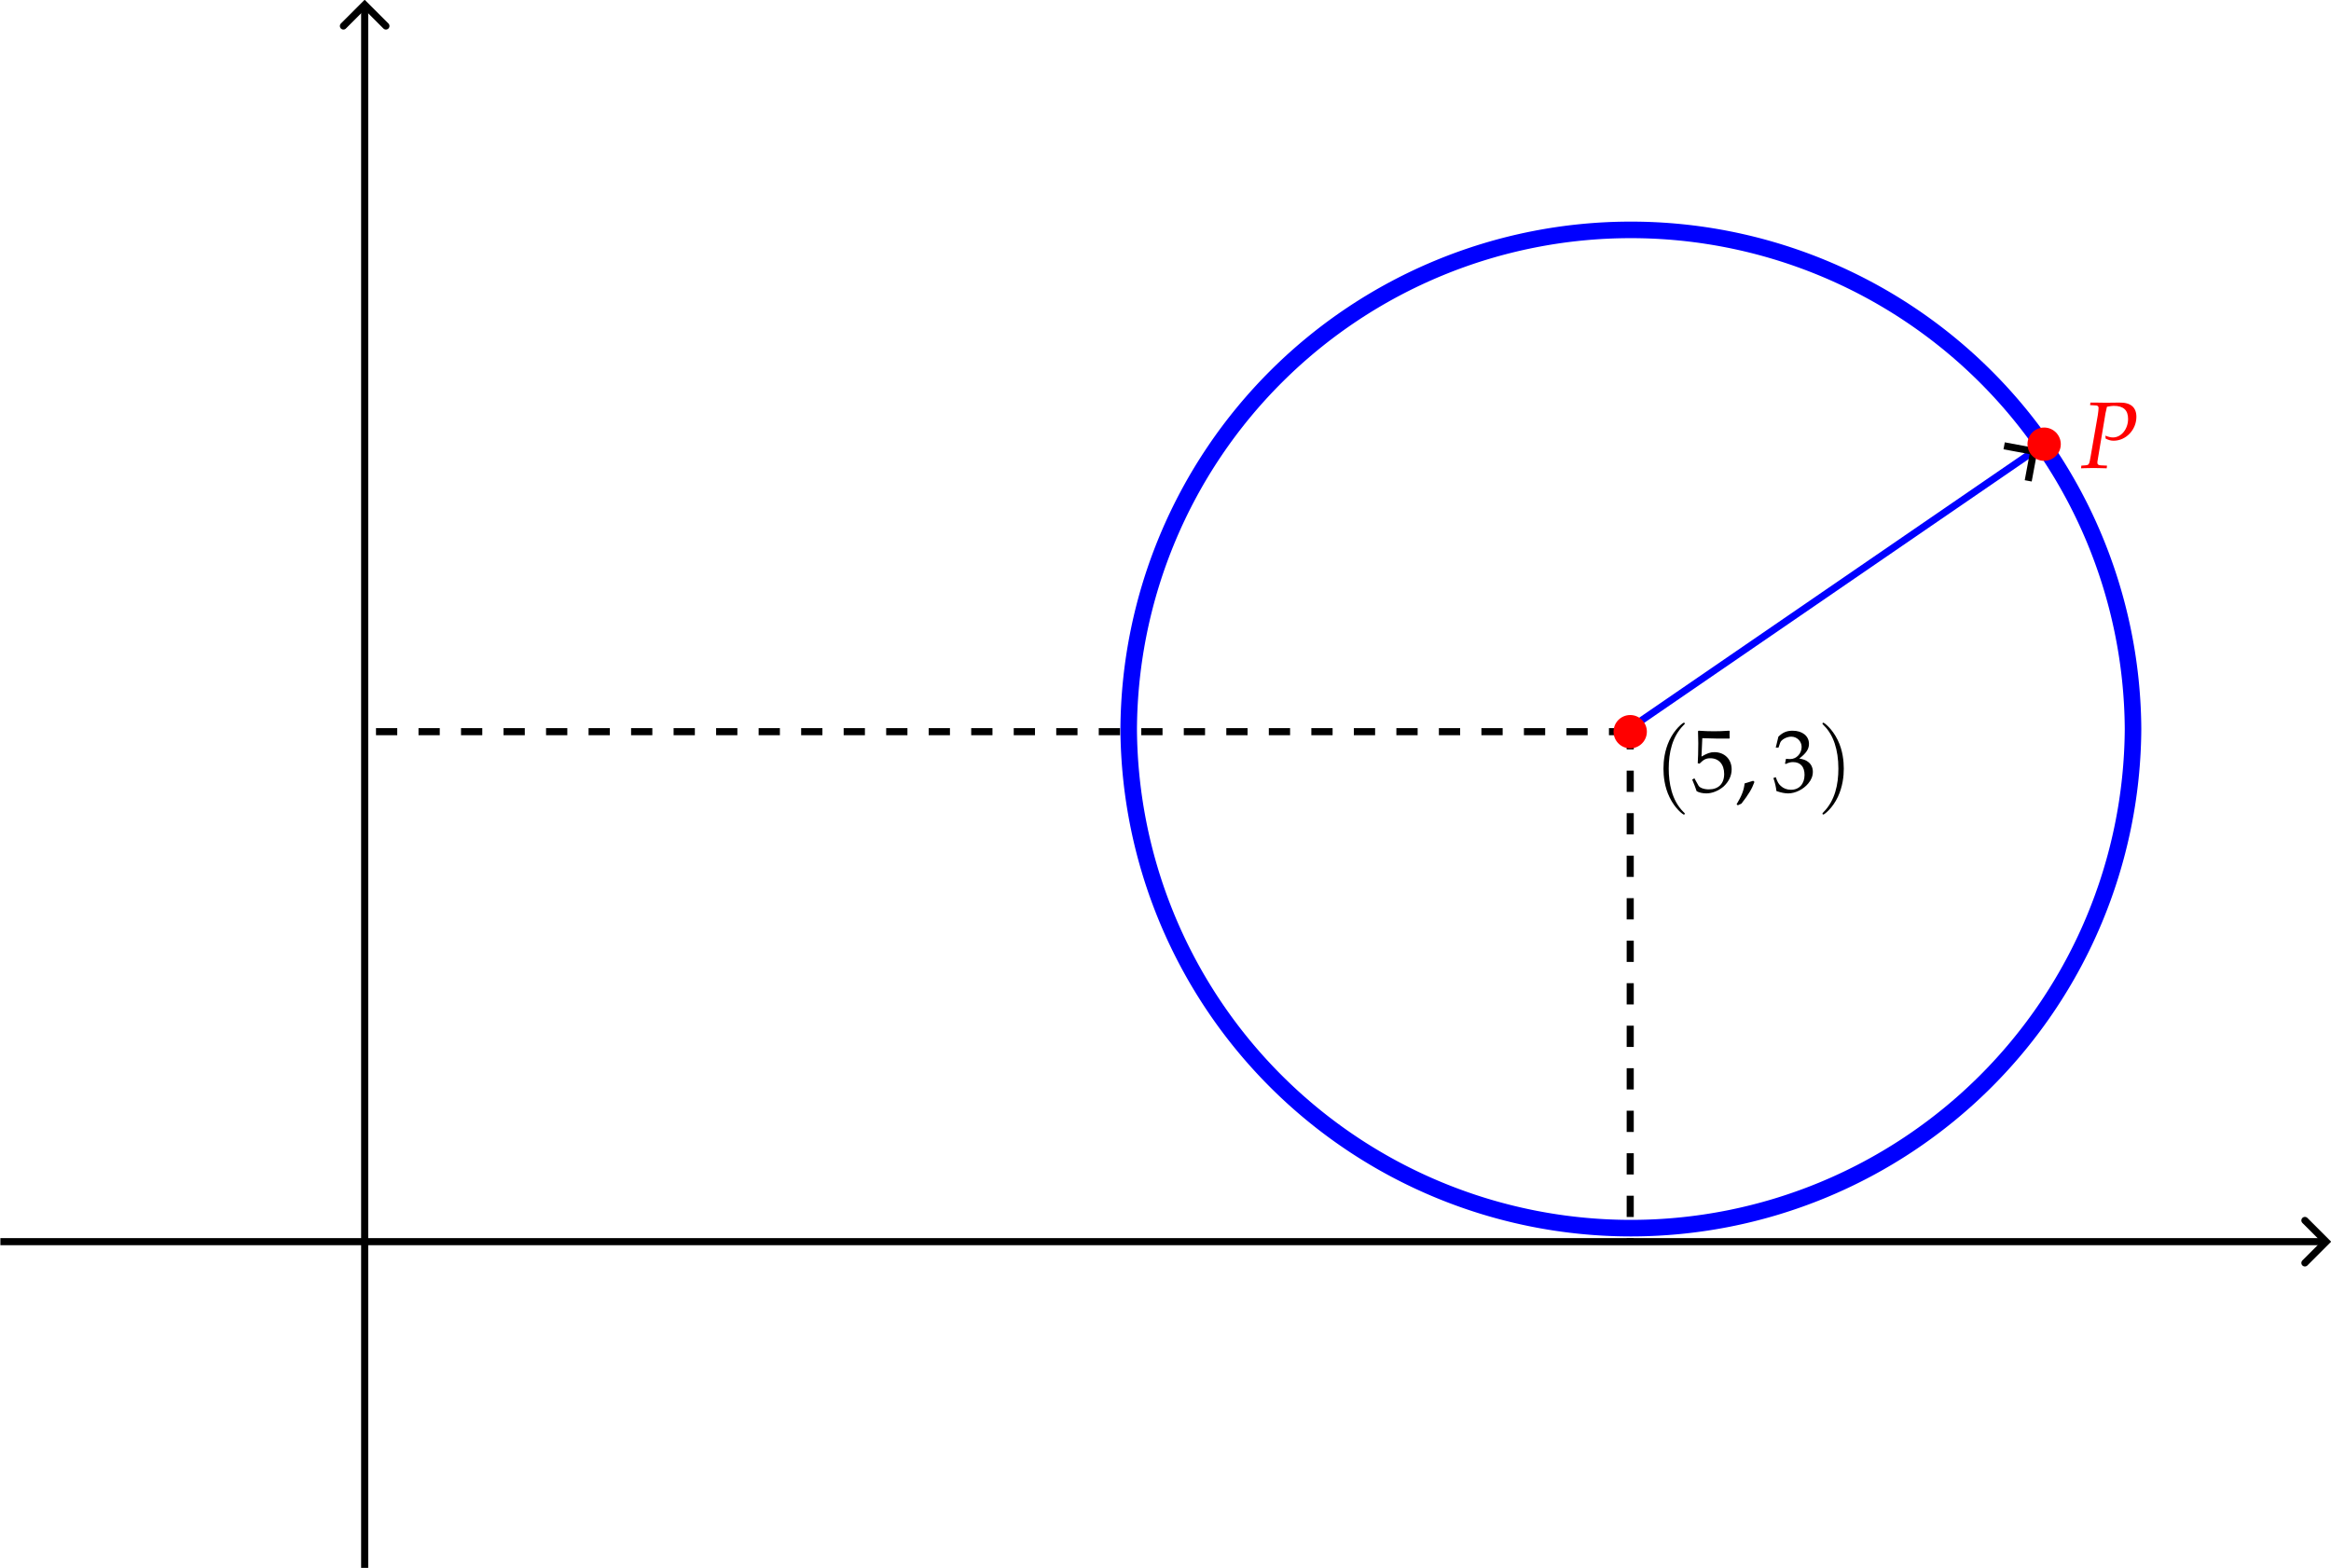 <?xml version="1.0" encoding="UTF-8" standalone="no"?>
<!-- Created with Inkscape (http://www.inkscape.org/) -->

<svg
   width="98.687mm"
   height="66.408mm"
   viewBox="0 0 98.687 66.408"
   version="1.1"
   id="svg1"
   xml:space="preserve"
   inkscape:version="1.4 (e7c3feb1, 2024-10-09)"
   sodipodi:docname="prob-01-04-25_01.svg"
   xmlns:inkscape="http://www.inkscape.org/namespaces/inkscape"
   xmlns:sodipodi="http://sodipodi.sourceforge.net/DTD/sodipodi-0.dtd"
   xmlns="http://www.w3.org/2000/svg"
   xmlns:svg="http://www.w3.org/2000/svg"
   xmlns:ns4="http://www.iki.fi/pav/software/textext/"><sodipodi:namedview
     id="namedview1"
     pagecolor="#ffffff"
     bordercolor="#000000"
     borderopacity="0.25"
     inkscape:showpageshadow="2"
     inkscape:pageopacity="0.0"
     inkscape:pagecheckerboard="0"
     inkscape:deskcolor="#d1d1d1"
     inkscape:document-units="mm"
     showgrid="false"
     inkscape:zoom="1"
     inkscape:cx="337"
     inkscape:cy="83"
     inkscape:window-width="1512"
     inkscape:window-height="916"
     inkscape:window-x="0"
     inkscape:window-y="38"
     inkscape:window-maximized="0"
     inkscape:current-layer="layer1"><inkscape:grid
       id="grid8"
       units="mm"
       originx="-56.6"
       originy="-122.643"
       spacingx="1"
       spacingy="1"
       empcolor="#0099e5"
       empopacity="0.302"
       color="#0099e5"
       opacity="0.149"
       empspacing="5"
       enabled="true"
       visible="false" /></sodipodi:namedview><defs
     id="defs1"><marker
       style="overflow:visible"
       id="ArrowWide"
       refX="0"
       refY="0"
       orient="auto-start-reverse"
       inkscape:stockid="Wide arrow"
       markerWidth="1"
       markerHeight="1"
       viewBox="0 0 1 1"
       inkscape:isstock="true"
       inkscape:collect="always"
       preserveAspectRatio="xMidYMid"><path
         style="fill:none;stroke:context-stroke;stroke-width:1;stroke-linecap:butt"
         d="M 3,-3 0,0 3,3"
         transform="rotate(180,0.125,0)"
         sodipodi:nodetypes="ccc"
         id="path16" /></marker><inkscape:path-effect
       effect="bspline"
       id="path-effect15"
       is_visible="true"
       lpeversion="1.3"
       weight="33.333"
       steps="2"
       helper_size="0"
       apply_no_weight="true"
       apply_with_weight="true"
       only_selected="false"
       uniform="false" /><inkscape:path-effect
       effect="bspline"
       id="path-effect6"
       is_visible="true"
       lpeversion="1.3"
       weight="33.333"
       steps="2"
       helper_size="0"
       apply_no_weight="true"
       apply_with_weight="true"
       only_selected="false"
       uniform="false" /><inkscape:path-effect
       effect="bspline"
       id="path-effect5"
       is_visible="true"
       lpeversion="1.3"
       weight="33.333"
       steps="2"
       helper_size="0"
       apply_no_weight="true"
       apply_with_weight="true"
       only_selected="false"
       uniform="false" /><inkscape:path-effect
       effect="circle_with_radius"
       id="path-effect3"
       is_visible="true"
       lpeversion="1" /><inkscape:path-effect
       effect="fillet_chamfer"
       id="path-effect19"
       is_visible="true"
       lpeversion="1"
       nodesatellites_param="F,0,0,1,0,0,0,1 @ F,0,0,1,0,0,0,1 @ F,0,0,1,0,0,0,1 @ F,0,0,1,0,0,0,1"
       radius="0"
       unit="px"
       method="auto"
       mode="F"
       chamfer_steps="1"
       flexible="false"
       use_knot_distance="true"
       apply_no_radius="true"
       apply_with_radius="true"
       only_selected="false"
       hide_knots="false" /><inkscape:path-effect
       effect="fillet_chamfer"
       id="path-effect18"
       is_visible="true"
       lpeversion="1"
       nodesatellites_param="F,0,0,1,0,0,0,1 @ F,0,0,1,0,0,0,1 @ F,0,0,1,0,0,0,1 @ F,0,0,1,0,0,0,1"
       radius="0"
       unit="px"
       method="auto"
       mode="F"
       chamfer_steps="1"
       flexible="false"
       use_knot_distance="true"
       apply_no_radius="true"
       apply_with_radius="true"
       only_selected="false"
       hide_knots="false" /><inkscape:path-effect
       effect="bspline"
       id="path-effect12"
       is_visible="true"
       lpeversion="1.3"
       weight="33.333"
       steps="2"
       helper_size="0"
       apply_no_weight="true"
       apply_with_weight="true"
       only_selected="false"
       uniform="false" /><inkscape:path-effect
       effect="bspline"
       id="path-effect10"
       is_visible="true"
       lpeversion="1.3"
       weight="33.333"
       steps="2"
       helper_size="0"
       apply_no_weight="true"
       apply_with_weight="true"
       only_selected="false"
       uniform="false" /><inkscape:path-effect
       effect="bspline"
       id="path-effect8"
       is_visible="true"
       lpeversion="1.3"
       weight="33.333"
       steps="2"
       helper_size="0"
       apply_no_weight="true"
       apply_with_weight="true"
       only_selected="false"
       uniform="false" /><inkscape:path-effect
       effect="bspline"
       id="path-effect4"
       is_visible="true"
       lpeversion="1.3"
       weight="33.333"
       steps="2"
       helper_size="0"
       apply_no_weight="true"
       apply_with_weight="true"
       only_selected="false"
       uniform="false" /><marker
       style="overflow:visible"
       id="ArrowWideRounded"
       refX="0"
       refY="0"
       orient="auto-start-reverse"
       inkscape:stockid="Wide, rounded arrow"
       markerWidth="1"
       markerHeight="1"
       viewBox="0 0 1 1"
       inkscape:isstock="true"
       inkscape:collect="always"
       preserveAspectRatio="xMidYMid"><path
         style="fill:none;stroke:context-stroke;stroke-width:1;stroke-linecap:round"
         d="M 3,-3 0,0 3,3"
         transform="rotate(180,0.125,0)"
         sodipodi:nodetypes="ccc"
         id="path2" /></marker><inkscape:path-effect
       effect="bspline"
       id="path-effect1"
       is_visible="true"
       lpeversion="1.3"
       weight="33.333"
       steps="2"
       helper_size="0"
       apply_no_weight="true"
       apply_with_weight="true"
       only_selected="false"
       uniform="false" /></defs><g
     inkscape:label="Layer 1"
     inkscape:groupmode="layer"
     id="layer1"
     transform="translate(-56.6, -122.643)"><path
       style="fill:#ff0000;fill-rule:evenodd;stroke:#0000ff;stroke-width:0.3;stroke-dasharray:none;stroke-dashoffset:0;marker-end:url(#ArrowWide)"
       d="m 125.618,153.476 c 5.674,-3.893 11.347,-7.786 17.021,-11.68"
       id="path15"
       inkscape:path-effect="#path-effect15"
       inkscape:original-d="m 125.61787,153.47622 c 5.67375,-3.8932 11.34749,-7.7864 17.02124,-11.67961"
       sodipodi:nodetypes="cc" /><path
       style="fill:none;stroke:#000000;stroke-width:0.361;stroke-miterlimit:10;stroke-dasharray:none;marker-end:url(#ArrowWideRounded)"
       d="m 107.753,198.469 c 0,-26.52 0,-53.04 0,-79.56"
       id="path1"
       inkscape:path-effect="#path-effect1"
       inkscape:original-d="m 107.7527,198.46941 c 0,-26.52009 0,-53.04017 0,-79.56025"
       transform="matrix(0.831,0,0,0.831,-17.504,24.106)"
       sodipodi:nodetypes="cc" /><path
       style="fill:none;stroke:#000000;stroke-width:0.361;stroke-miterlimit:10;stroke-dasharray:none;marker-end:url(#ArrowWideRounded)"
       d="m 107.753,198.469 c 0,-39.467 0,-78.933 0,-118.4"
       id="path8"
       inkscape:path-effect="#path-effect10"
       inkscape:original-d="m 107.7527,198.46941 c 0,-39.46674 0,-78.93347 0,-118.400208"
       transform="matrix(0,0.831,-0.831,0,221.544,85.679)" /><path
       style="fill:none;fill-opacity:1;fill-rule:nonzero;stroke:#0000ff;stroke-width:0.953;stroke-dasharray:none"
       d="m 134.964,139.612 a 28.926,28.926 0 0 1 -57.851,0 28.926,28.926 0 0 1 57.851,0 z"
       id="path3"
       inkscape:path-effect="#path-effect3"
       inkscape:original-d="m 106.03869,139.61196 c 7.95022,-5.45528 15.90045,-10.91055 23.85067,-16.36582"
       transform="matrix(0.735,0,0,0.735,47.707,50.898)" /><path
       style="fill:none;fill-rule:evenodd;stroke:#000000;stroke-width:0.3;stroke-dasharray:0.9, 0.9;stroke-dashoffset:0"
       d="m 125.618,139.612 c -17.857,0 -35.714,0 -53.571,0"
       id="path4"
       inkscape:path-effect="#path-effect5"
       inkscape:original-d="m 125.61787,139.61196 c -17.85695,0 -35.713908,0 -53.570861,0"
       transform="translate(-1.9312735e-6,14.014)" /><path
       style="fill:none;fill-rule:evenodd;stroke:#000000;stroke-width:0.3;stroke-dasharray:0.9, 0.9;stroke-dashoffset:0"
       d="m 125.618,153.476 c 0,7.251 0,14.503 0,21.754"
       id="path5"
       inkscape:path-effect="#path-effect6"
       inkscape:original-d="m 125.61787,153.47622 c 0,7.25131 0,14.50263 0,21.75394"
       sodipodi:nodetypes="cc" /><circle
       id="path6"
       style="fill:#ff0000;stroke:none;stroke-width:0.265"
       cx="125.618"
       cy="153.626"
       r="0.705" /><g
       transform="matrix(0.375,0,0,0.375,127.026,153.245)"
       ns4:version="1.10.2"
       ns4:texconverter="pdflatex"
       ns4:pdfconverter="inkscape"
       ns4:text="$(5,3)$"
       ns4:preamble="/Users/sachchidanandprasad/Library/Application Support/org.inkscape.Inkscape/config/inkscape/extensions/textext/default_packages.tex"
       ns4:scale="1.4999999980930703"
       ns4:alignment="middle center"
       ns4:stroke-to-path="0"
       ns4:inkscapeversion="1.4"
       ns4:jacobian_sqrt="0.529167"
       id="g15"
       style="stroke-width:1.412"><defs
   id="id-0f0aee09-cf64-4218-8acd-65e71a58d786">
    <g
   id="id-3d534257-c7c6-45bd-9dcd-bd51559a1033">
      <g
   id="id-0e3182f2-f1c1-4803-9923-1a2d2cfaa1df">
        <path
   d="m 3.438,2.484 c 0,-0.031 0,-0.047 -0.188,-0.219 C 1.953,0.953 1.625,-1 1.625,-2.594 1.625,-4.406 2.016,-6.203 3.297,-7.5 3.438,-7.625 3.438,-7.641 3.438,-7.672 3.438,-7.75 3.391,-7.781 3.328,-7.781 c -0.094,0 -1.031,0.703 -1.641,2.016 -0.531,1.156 -0.656,2.297 -0.656,3.172 0,0.812 0.109,2.062 0.688,3.234 0.609,1.281 1.516,1.953 1.609,1.953 0.062,0 0.109,-0.031 0.109,-0.109 z m 0,0"
   id="id-356a562c-31c5-48c9-af40-8c2f05762788" />
      </g>
      <g
   id="id-e8fd81b6-d553-4143-94ac-84f49b5d431c">
        <path
   d="m 3,-2.594 c 0,-0.812 -0.109,-2.062 -0.688,-3.234 -0.625,-1.281 -1.516,-1.953 -1.625,-1.953 -0.047,0 -0.094,0.047 -0.094,0.109 0,0.031 0,0.047 0.188,0.234 1.031,1.031 1.609,2.672 1.609,4.844 0,1.781 -0.375,3.594 -1.672,4.906 -0.125,0.125 -0.125,0.141 -0.125,0.172 0,0.062 0.047,0.109 0.094,0.109 0.109,0 1.047,-0.703 1.656,-2.016 C 2.875,-0.578 3,-1.719 3,-2.594 Z m 0,0"
   id="id-bca7181c-3300-4de5-aca6-befe6cf5779b" />
      </g>
      <g
   id="id-f5b640c1-9634-4568-ad22-1505e9462927">
        <path
   d="m 1.266,-6.031 c 1.281,0.047 1.844,0.047 3.047,0.047 L 4.359,-6.031 C 4.344,-6.203 4.344,-6.297 4.344,-6.422 c 0,-0.141 0,-0.219 0.016,-0.391 L 4.312,-6.875 c -0.75,0.047 -1.203,0.062 -1.734,0.062 -0.547,0 -1,-0.016 -1.734,-0.062 l -0.062,0.062 c 0.016,0.609 0.031,1.047 0.031,1.359 0,0.844 -0.031,1.797 -0.062,2.25 l 0.203,0.047 c 0.469,-0.469 0.734,-0.609 1.219,-0.609 0.953,0 1.562,0.688 1.562,1.766 0,1.109 -0.641,1.75 -1.734,1.75 -0.531,0 -1.031,-0.172 -1.172,-0.438 L 0.375,-1.5 0.125,-1.359 c 0.234,0.562 0.359,0.875 0.5,1.312 0.266,0.156 0.672,0.25 1.094,0.25 0.672,0 1.375,-0.297 1.938,-0.766 0.594,-0.547 0.922,-1.219 0.922,-1.953 0,-1.141 -0.812,-1.938 -1.953,-1.938 -0.469,0 -0.828,0.141 -1.453,0.5 z m 0,0"
   id="id-5829f8bc-7ddb-404b-916a-e272a363ba64" />
      </g>
      <g
   id="id-861de761-9431-4af0-af20-82965baa7fa9">
        <path
   d="m 2.031,-1.219 c -0.266,0.078 -0.453,0.141 -0.969,0.297 -0.078,0.75 -0.328,1.406 -0.906,2.359 l 0.141,0.109 0.406,-0.188 C 1.516,0.312 1.891,-0.312 2.172,-1.094 Z m 0,0"
   id="id-cc2c678f-d510-465c-943b-8f33397b0b6a" />
      </g>
      <g
   id="id-d6a0f4bf-d923-4c58-a91a-baa3339bfbfa">
        <path
   d="m 0.422,-4.969 h 0.312 l 0.188,-0.547 c 0.109,-0.344 0.734,-0.688 1.25,-0.688 0.656,0 1.172,0.531 1.172,1.156 0,0.75 -0.578,1.375 -1.297,1.375 -0.078,0 -0.188,0 -0.312,-0.016 l -0.156,-0.016 -0.109,0.531 0.062,0.062 c 0.375,-0.172 0.578,-0.219 0.844,-0.219 0.828,0 1.297,0.531 1.297,1.438 0,1.016 -0.594,1.688 -1.531,1.688 -0.453,0 -0.859,-0.156 -1.156,-0.438 -0.25,-0.219 -0.375,-0.453 -0.562,-0.984 L 0.156,-1.531 C 0.359,-0.922 0.438,-0.562 0.5,-0.062 1.031,0.125 1.469,0.203 1.828,0.203 c 0.797,0 1.719,-0.453 2.266,-1.125 0.344,-0.406 0.516,-0.844 0.516,-1.312 0,-0.484 -0.203,-0.891 -0.562,-1.141 -0.25,-0.188 -0.484,-0.266 -0.969,-0.359 0.797,-0.609 1.094,-1.078 1.094,-1.656 0,-0.891 -0.75,-1.484 -1.844,-1.484 -0.688,0 -1.125,0.203 -1.609,0.672 z m 0,0"
   id="id-73399541-2101-4598-92a8-2135f742abd7" />
      </g>
    </g>
  </defs>
  <g
   fill="#000000"
   fill-opacity="1"
   id="id-c96f12e6-3891-4bae-9a80-db563cabaa28"
   transform="translate(-149.868,-126.984)"
   style="stroke-width:1.412">
    <g
   transform="translate(148.837,134.765)"
   id="g10"
   style="stroke-width:1.412"><path
   d="m 3.438,2.484 c 0,-0.031 0,-0.047 -0.188,-0.219 C 1.953,0.953 1.625,-1 1.625,-2.594 1.625,-4.406 2.016,-6.203 3.297,-7.5 3.438,-7.625 3.438,-7.641 3.438,-7.672 3.438,-7.75 3.391,-7.781 3.328,-7.781 c -0.094,0 -1.031,0.703 -1.641,2.016 -0.531,1.156 -0.656,2.297 -0.656,3.172 0,0.812 0.109,2.062 0.688,3.234 0.609,1.281 1.516,1.953 1.609,1.953 0.062,0 0.109,-0.031 0.109,-0.109 z m 0,0"
   id="id-d52efd86-cc2b-4849-bebc-7f597de51819"
   style="stroke-width:1.412" />
      </g></g>
  <g
   fill="#000000"
   fill-opacity="1"
   id="id-7da1c83e-4ee4-47aa-ae38-728f8cb6d180"
   transform="translate(-149.868,-126.984)"
   style="stroke-width:1.412">
    <g
   transform="translate(152.986,134.765)"
   id="g11"
   style="stroke-width:1.412"><path
   d="m 1.266,-6.031 c 1.281,0.047 1.844,0.047 3.047,0.047 L 4.359,-6.031 C 4.344,-6.203 4.344,-6.297 4.344,-6.422 c 0,-0.141 0,-0.219 0.016,-0.391 L 4.312,-6.875 c -0.75,0.047 -1.203,0.062 -1.734,0.062 -0.547,0 -1,-0.016 -1.734,-0.062 l -0.062,0.062 c 0.016,0.609 0.031,1.047 0.031,1.359 0,0.844 -0.031,1.797 -0.062,2.25 l 0.203,0.047 c 0.469,-0.469 0.734,-0.609 1.219,-0.609 0.953,0 1.562,0.688 1.562,1.766 0,1.109 -0.641,1.75 -1.734,1.75 -0.531,0 -1.031,-0.172 -1.172,-0.438 L 0.375,-1.5 0.125,-1.359 c 0.234,0.562 0.359,0.875 0.5,1.312 0.266,0.156 0.672,0.25 1.094,0.25 0.672,0 1.375,-0.297 1.938,-0.766 0.594,-0.547 0.922,-1.219 0.922,-1.953 0,-1.141 -0.812,-1.938 -1.953,-1.938 -0.469,0 -0.828,0.141 -1.453,0.5 z m 0,0"
   id="id-77ca73bd-002c-431e-9ec2-0344b7ba717f"
   style="stroke-width:1.412" />
      </g><g
   transform="translate(157.967,134.765)"
   id="g12"
   style="stroke-width:1.412"><path
   d="m 2.031,-1.219 c -0.266,0.078 -0.453,0.141 -0.969,0.297 -0.078,0.75 -0.328,1.406 -0.906,2.359 l 0.141,0.109 0.406,-0.188 C 1.516,0.312 1.891,-0.312 2.172,-1.094 Z m 0,0"
   id="id-9fd22841-96b2-4d59-8eee-acd12f02f2e5"
   style="stroke-width:1.412" />
      </g></g>
  <g
   fill="#000000"
   fill-opacity="1"
   id="id-5bf9eb0f-dd55-4011-94ff-c58401f0c436"
   transform="translate(-149.868,-126.984)"
   style="stroke-width:1.412">
    <g
   transform="translate(162.122,134.765)"
   id="g13"
   style="stroke-width:1.412"><path
   d="m 0.422,-4.969 h 0.312 l 0.188,-0.547 c 0.109,-0.344 0.734,-0.688 1.25,-0.688 0.656,0 1.172,0.531 1.172,1.156 0,0.75 -0.578,1.375 -1.297,1.375 -0.078,0 -0.188,0 -0.312,-0.016 l -0.156,-0.016 -0.109,0.531 0.062,0.062 c 0.375,-0.172 0.578,-0.219 0.844,-0.219 0.828,0 1.297,0.531 1.297,1.438 0,1.016 -0.594,1.688 -1.531,1.688 -0.453,0 -0.859,-0.156 -1.156,-0.438 -0.25,-0.219 -0.375,-0.453 -0.562,-0.984 L 0.156,-1.531 C 0.359,-0.922 0.438,-0.562 0.5,-0.062 1.031,0.125 1.469,0.203 1.828,0.203 c 0.797,0 1.719,-0.453 2.266,-1.125 0.344,-0.406 0.516,-0.844 0.516,-1.312 0,-0.484 -0.203,-0.891 -0.562,-1.141 -0.25,-0.188 -0.484,-0.266 -0.969,-0.359 0.797,-0.609 1.094,-1.078 1.094,-1.656 0,-0.891 -0.75,-1.484 -1.844,-1.484 -0.688,0 -1.125,0.203 -1.609,0.672 z m 0,0"
   id="id-0909c307-022c-4050-abc5-0175f0ee5bb6"
   style="stroke-width:1.412" />
      </g></g>
  <g
   fill="#000000"
   fill-opacity="1"
   id="id-bb9cd2db-66ac-4bd6-9624-8acd5a9a211f"
   transform="translate(-149.868,-126.984)"
   style="stroke-width:1.412">
    <g
   transform="translate(167.225,134.765)"
   id="g14"
   style="stroke-width:1.412"><path
   d="m 3,-2.594 c 0,-0.812 -0.109,-2.062 -0.688,-3.234 -0.625,-1.281 -1.516,-1.953 -1.625,-1.953 -0.047,0 -0.094,0.047 -0.094,0.109 0,0.031 0,0.047 0.188,0.234 1.031,1.031 1.609,2.672 1.609,4.844 0,1.781 -0.375,3.594 -1.672,4.906 -0.125,0.125 -0.125,0.141 -0.125,0.172 0,0.062 0.047,0.109 0.094,0.109 0.109,0 1.047,-0.703 1.656,-2.016 C 2.875,-0.578 3,-1.719 3,-2.594 Z m 0,0"
   id="id-cfe5473b-b0e0-4e24-827c-d86d3da434b7"
   style="stroke-width:1.412" />
      </g></g>
</g><circle
       id="circle16"
       style="fill:#ff0000;stroke:none;stroke-width:0.265"
       cx="143.142"
       cy="141.452"
       r="0.705" /><g
       transform="matrix(0.402,0,0,0.402,144.705,139.69)"
       ns4:version="1.10.2"
       ns4:texconverter="pdflatex"
       ns4:pdfconverter="inkscape"
       ns4:text="$P$"
       ns4:preamble="/Users/sachchidanandprasad/Library/Application Support/org.inkscape.Inkscape/config/inkscape/extensions/textext/default_packages.tex"
       ns4:scale="1.4999999980930703"
       ns4:alignment="middle center"
       ns4:stroke-to-path="0"
       ns4:inkscapeversion="1.4"
       ns4:jacobian_sqrt="0.529167"
       id="g17"
       style="stroke-width:1.315;fill:#ff0000"><defs
   id="id-bb000a4e-8928-4fb3-90bb-5dd6b21a6e87">
    <g
   id="id-ed68c728-5397-4f55-860e-437d3de7633f">
      <g
   id="id-0059c8b3-57c6-4791-a44a-64556dcd7cba">
        <path
   d="m 1.047,-6.625 0.547,0.031 c 0.234,0 0.344,0.078 0.344,0.266 0,0.141 -0.031,0.453 -0.078,0.75 L 1.109,-1.25 C 0.953,-0.344 0.938,-0.312 0.531,-0.281 L 0.125,-0.25 0.094,0.031 0.516,0.016 C 0.922,0.016 1.219,0 1.406,0 1.578,0 1.859,0.016 2.266,0.016 L 2.797,0.031 2.828,-0.25 2.172,-0.281 C 1.906,-0.297 1.812,-0.375 1.812,-0.578 c 0,-0.094 0.016,-0.156 0.047,-0.344 l 0.812,-4.859 c 0,-0.016 0.047,-0.203 0.094,-0.406 0,-0.047 0.031,-0.141 0.062,-0.266 0.359,-0.062 0.516,-0.094 0.703,-0.094 1.031,0 1.516,0.453 1.516,1.375 0,1.078 -0.719,1.953 -1.594,1.953 -0.219,0 -0.422,-0.047 -0.797,-0.188 l 0.031,0.312 C 3.047,-2.922 3.25,-2.875 3.531,-2.875 c 1.297,0 2.391,-1.156 2.391,-2.516 0,-1.016 -0.625,-1.531 -1.812,-1.5 l -1.375,0.016 -1.125,-0.016 h -0.531 z m 0,0"
   id="id-fa082468-9d82-44f9-bd26-6dc152245320" />
      </g>
    </g>
  </defs>
  <g
   fill="#000000"
   fill-opacity="1"
   id="id-6909681d-aa46-4bbb-8b92-45bc48308f9d"
   transform="translate(-149.13,-127.873)"
   style="stroke-width:1.315;fill:#ff0000">
    <g
   transform="translate(149.036,134.765)"
   id="g16"
   style="stroke-width:1.315;fill:#ff0000"><path
   d="m 1.047,-6.625 0.547,0.031 c 0.234,0 0.344,0.078 0.344,0.266 0,0.141 -0.031,0.453 -0.078,0.75 L 1.109,-1.25 C 0.953,-0.344 0.938,-0.312 0.531,-0.281 L 0.125,-0.25 0.094,0.031 0.516,0.016 C 0.922,0.016 1.219,0 1.406,0 1.578,0 1.859,0.016 2.266,0.016 L 2.797,0.031 2.828,-0.25 2.172,-0.281 C 1.906,-0.297 1.812,-0.375 1.812,-0.578 c 0,-0.094 0.016,-0.156 0.047,-0.344 l 0.812,-4.859 c 0,-0.016 0.047,-0.203 0.094,-0.406 0,-0.047 0.031,-0.141 0.062,-0.266 0.359,-0.062 0.516,-0.094 0.703,-0.094 1.031,0 1.516,0.453 1.516,1.375 0,1.078 -0.719,1.953 -1.594,1.953 -0.219,0 -0.422,-0.047 -0.797,-0.188 l 0.031,0.312 C 3.047,-2.922 3.25,-2.875 3.531,-2.875 c 1.297,0 2.391,-1.156 2.391,-2.516 0,-1.016 -0.625,-1.531 -1.812,-1.5 l -1.375,0.016 -1.125,-0.016 h -0.531 z m 0,0"
   id="id-4a297f2e-f29a-45be-b46b-91dadc88d6ca"
   style="stroke-width:1.315;fill:#ff0000" />
      </g></g>
</g></g></svg>
